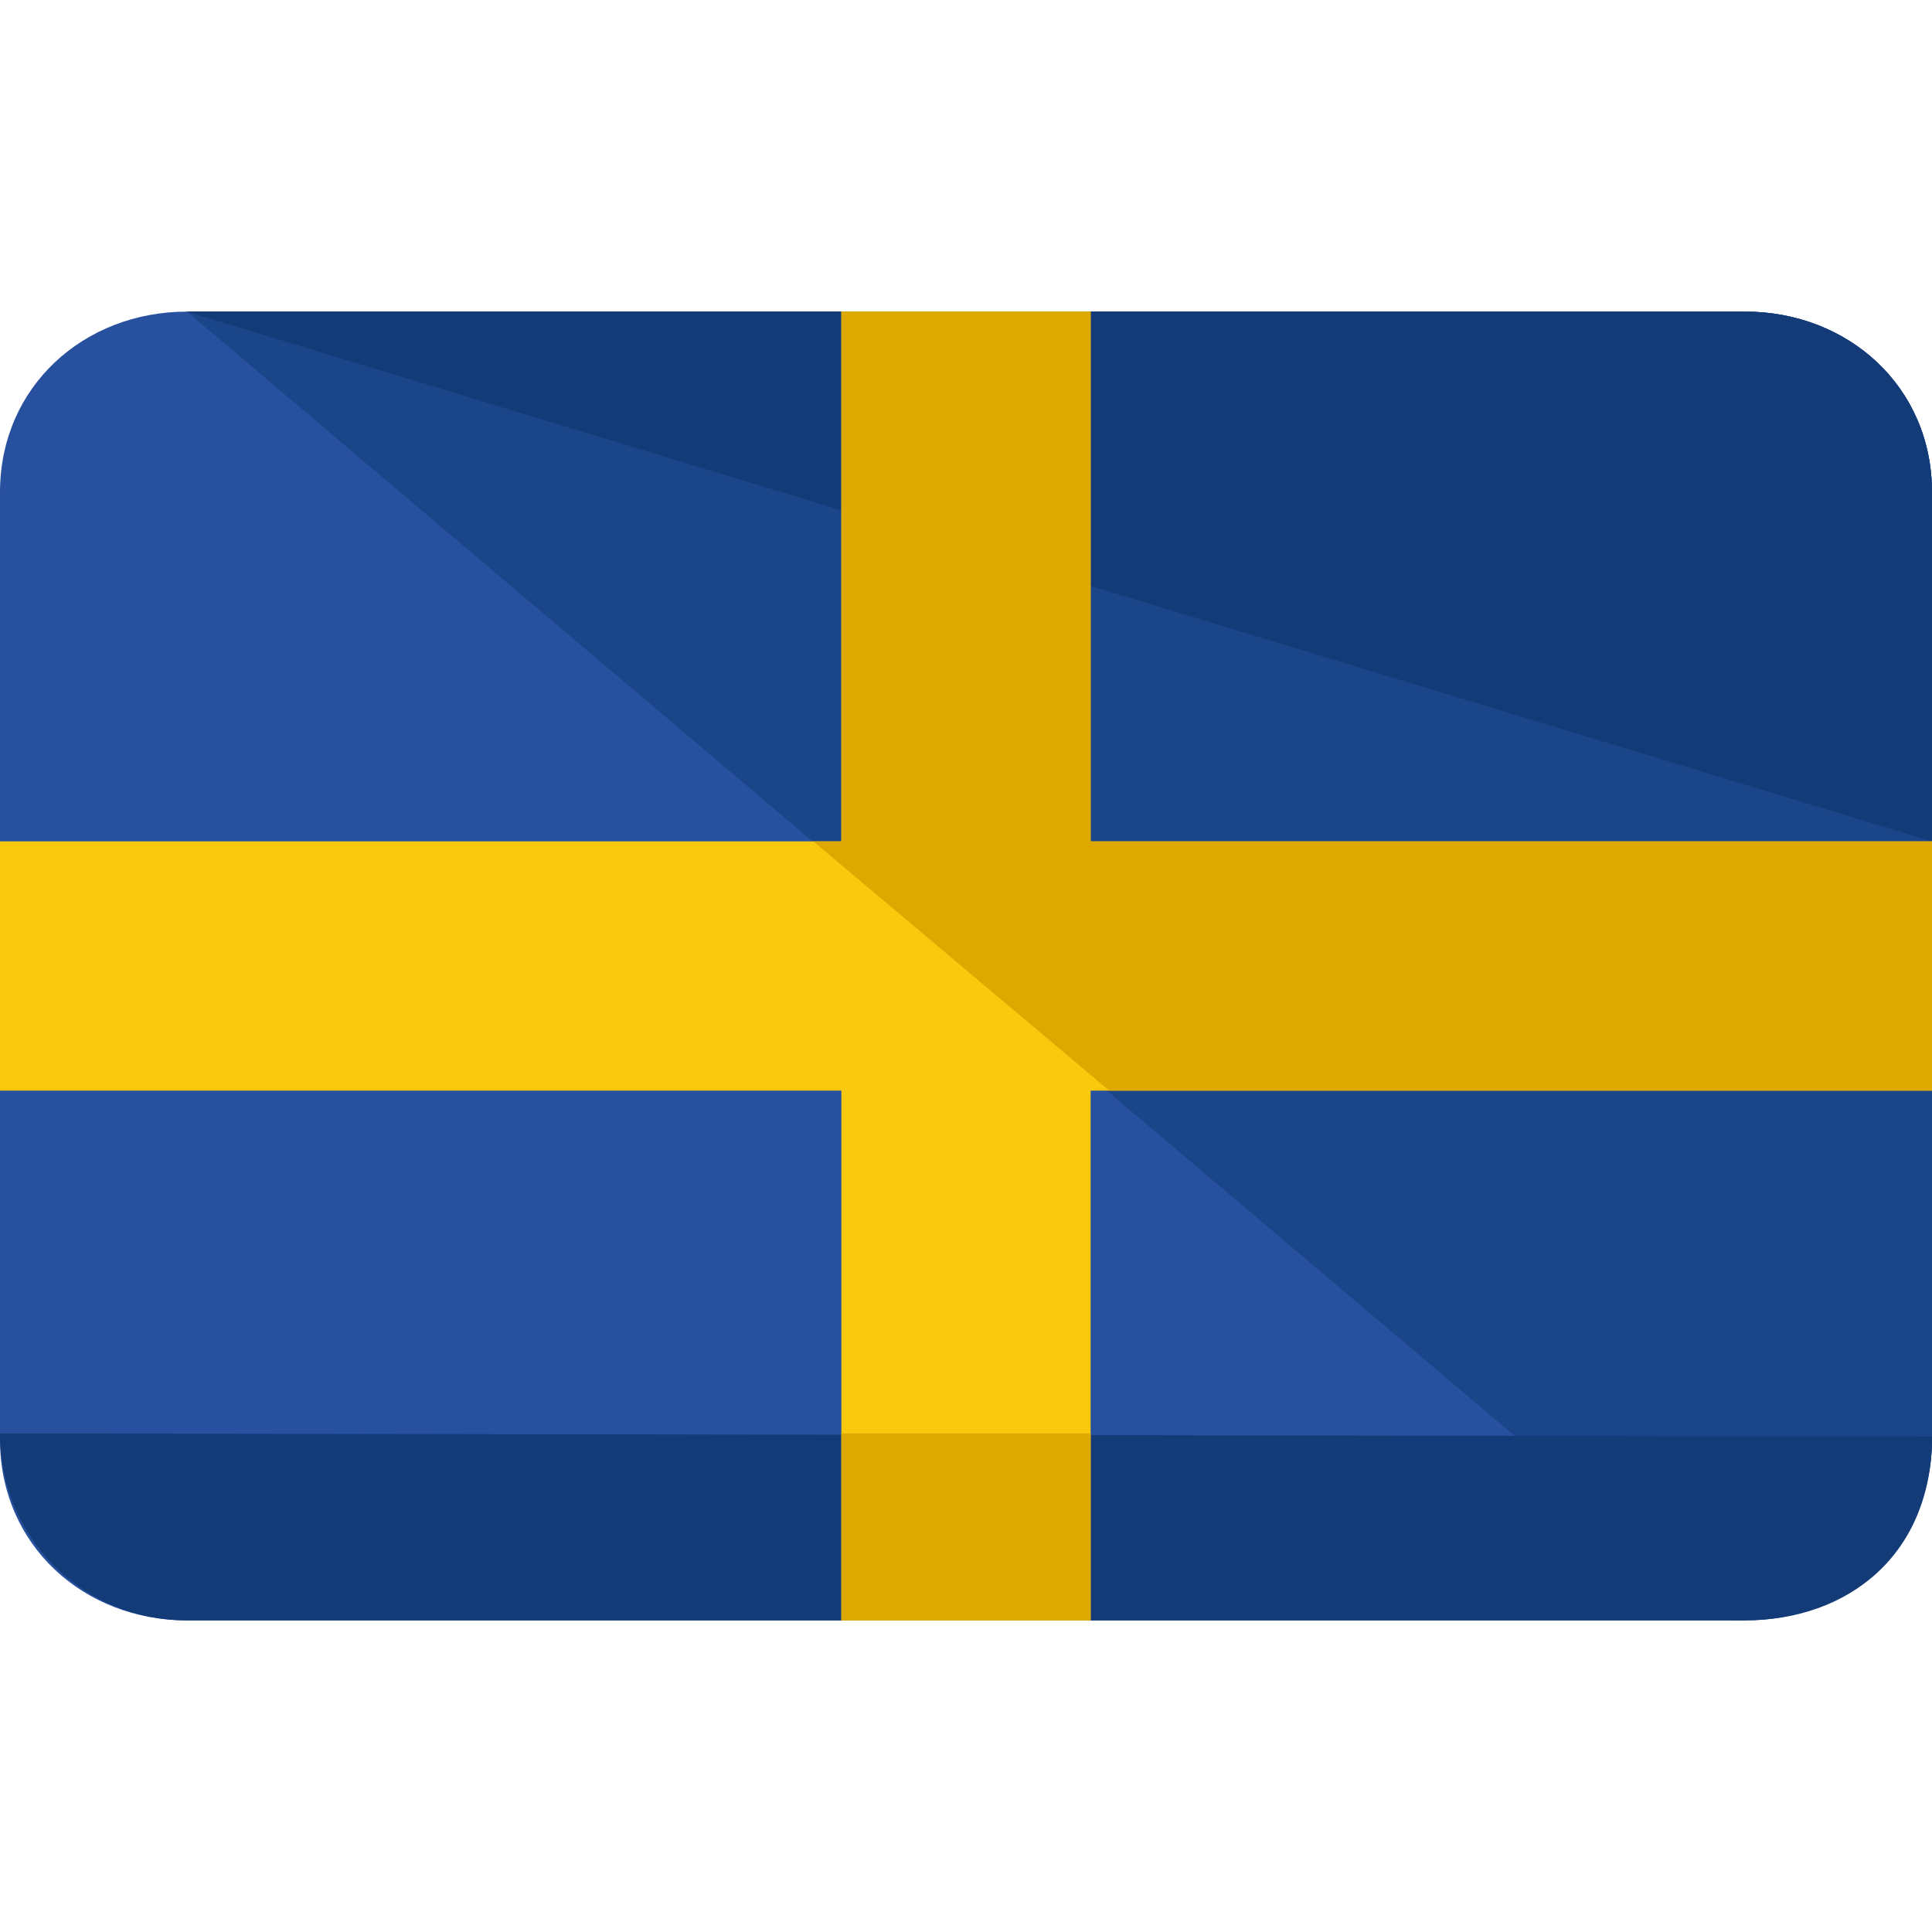 <?xml version="1.0" encoding="iso-8859-1"?>
<!-- Generator: Adobe Illustrator 19.0.0, SVG Export Plug-In . SVG Version: 6.00 Build 0)  -->
<svg version="1.1" id="Capa_1" xmlns="http://www.w3.org/2000/svg" xmlns:xlink="http://www.w3.org/1999/xlink" x="0px" y="0px"
	 viewBox="0 0 496 496" style="enable-background:new 0 0 496 496;" xml:space="preserve">
<path style="fill:#27509F;" d="M496,369.6c0,27.2-21.6,46.4-48,46.4H48c-26.4,0-48-19.2-48-46.4V126.4C0,99.2,21.6,80,48,80h400
	c26.4,0,48,19.2,48,46.4V369.6z"/>
<path style="fill:#1A4589;" d="M48,80h400c26.4,0,48,19.2,48,46.4v243.2c0,27.2-24.8,46.4-51.2,46.4"/>
<g>
	<path style="fill:#123B77;" d="M496,368.8c0,30.4-21.6,47.2-48,47.2H48c-26.4,0-48-20.8-48-48"/>
	<path style="fill:#123B77;" d="M48,80h400c26.4,0,48,19.2,48,46.4V216"/>
</g>
<polygon style="fill:#FAC80D;" points="496,216 280,216 280,80 216,80 216,216 0,216 0,280 216,280 216,416 280,416 280,280
	496,280 "/>
<g>
	<rect x="216" y="368" style="fill:#DDA800;" width="64" height="48"/>
	<polygon style="fill:#DDA800;" points="280,80 216,80 216,216 208.8,216 284.8,280 496,280 496,216 280,216 	"/>
</g>

</svg>
